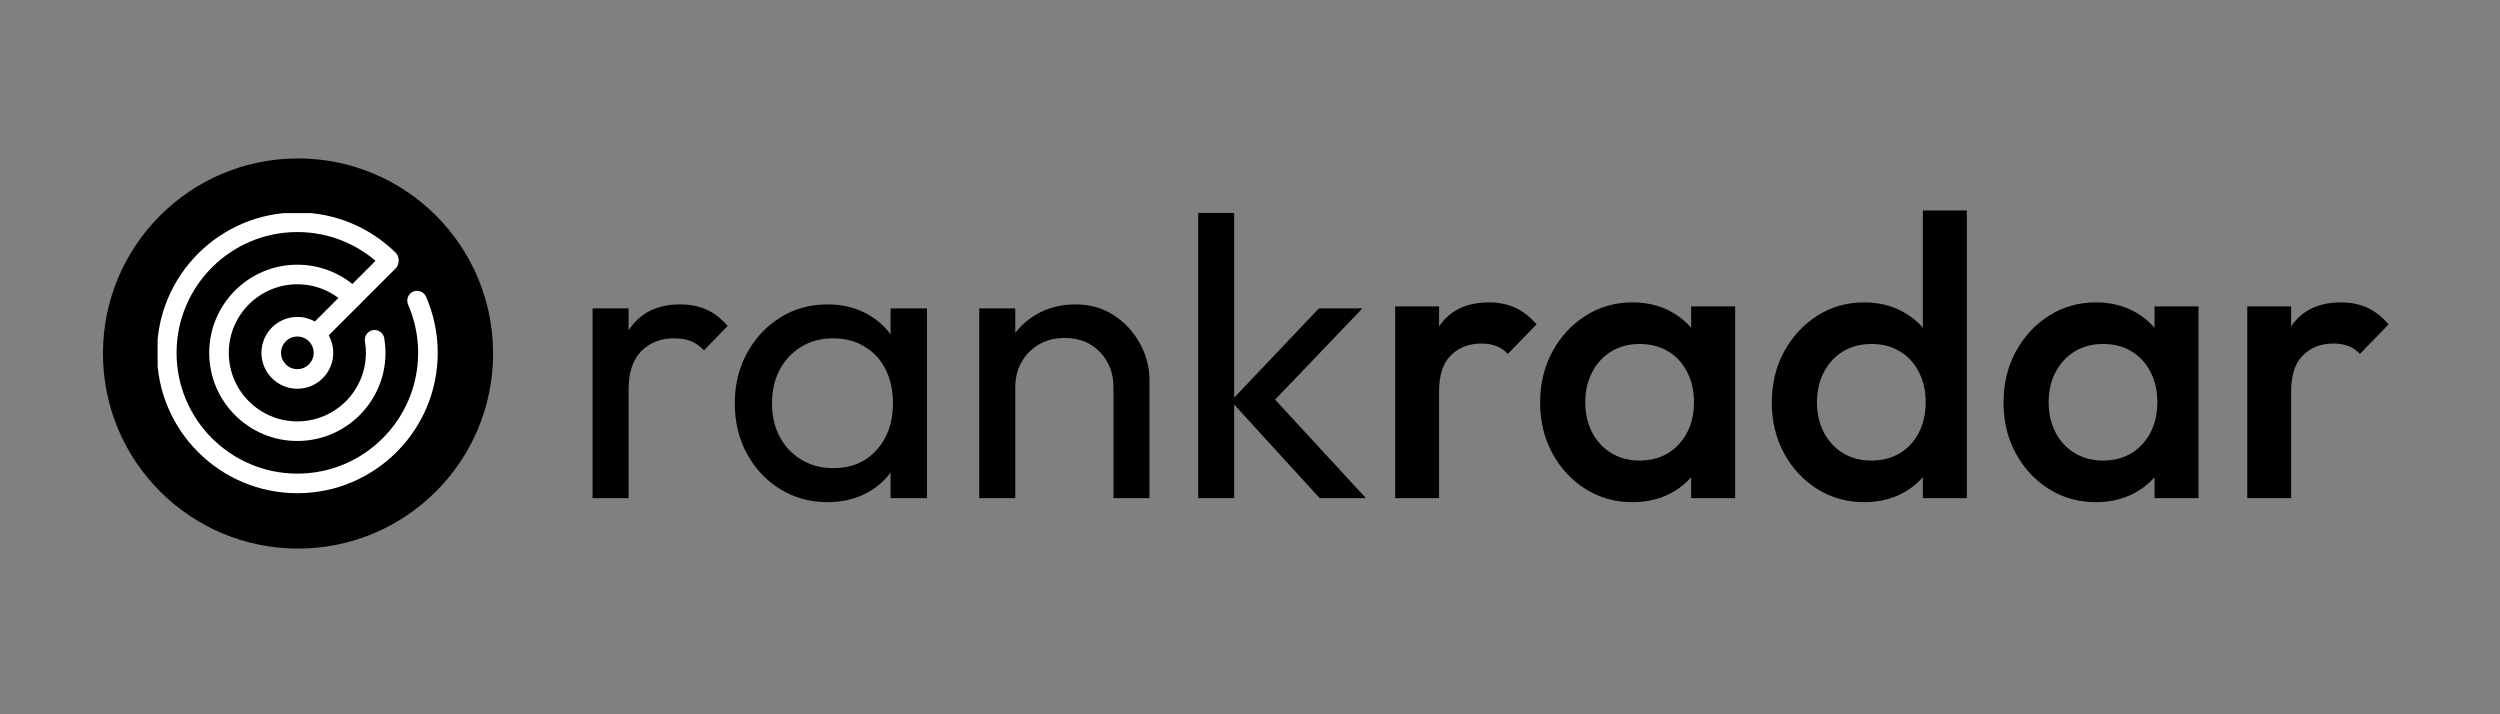 <svg xmlns="http://www.w3.org/2000/svg" xmlns:xlink="http://www.w3.org/1999/xlink" width="700" zoomAndPan="magnify" viewBox="0 0 525 150" height="200" preserveAspectRatio="xMidYMid meet" version="1.0"><rect x="0" y="0" width="525" height="150" fill="#808080" stroke="none"/><defs><g/><clipPath id="0dee42873b"><path d="M 21.621 33.273 L 103.551 33.273 L 103.551 115.203 L 21.621 115.203 Z M 21.621 33.273 " clip-rule="nonzero"/></clipPath><clipPath id="558c87834f"><path d="M 62.586 33.273 C 39.961 33.273 21.621 51.613 21.621 74.238 C 21.621 96.863 39.961 115.203 62.586 115.203 C 85.211 115.203 103.551 96.863 103.551 74.238 C 103.551 51.613 85.211 33.273 62.586 33.273 Z M 62.586 33.273 " clip-rule="nonzero"/></clipPath><clipPath id="46eb1a1292"><path d="M 0.621 0.273 L 82.551 0.273 L 82.551 82.203 L 0.621 82.203 Z M 0.621 0.273 " clip-rule="nonzero"/></clipPath><clipPath id="5d32ee68f4"><path d="M 41.586 0.273 C 18.961 0.273 0.621 18.613 0.621 41.238 C 0.621 63.863 18.961 82.203 41.586 82.203 C 64.211 82.203 82.551 63.863 82.551 41.238 C 82.551 18.613 64.211 0.273 41.586 0.273 Z M 41.586 0.273 " clip-rule="nonzero"/></clipPath><clipPath id="10ae45448b"><rect x="0" width="83" y="0" height="83"/></clipPath><clipPath id="5d5cb3ccea"><rect x="0" width="385" y="0" height="107"/></clipPath><clipPath id="69e3d74254"><path d="M 33.102 44.758 L 92 44.758 L 92 104 L 33.102 104 Z M 33.102 44.758 " clip-rule="nonzero"/></clipPath></defs><g clip-path="url(#0dee42873b)"><g clip-path="url(#558c87834f)"><g transform="matrix(1, 0, 0, 1, 21, 33)"><g clip-path="url(#10ae45448b)"><g clip-path="url(#46eb1a1292)"><g clip-path="url(#5d32ee68f4)"><path fill="#000000" d="M 0.621 0.273 L 82.551 0.273 L 82.551 82.203 L 0.621 82.203 Z M 0.621 0.273 " fill-opacity="1" fill-rule="nonzero"/></g></g></g></g></g></g><g transform="matrix(1, 0, 0, 1, 118, 21)"><g clip-path="url(#5d5cb3ccea)"><g fill="#000000" fill-opacity="1"><g transform="translate(0.908, 83.61)"><g><path d="M 5.531 0 L 5.531 -39.844 L 13.094 -39.844 L 13.094 0 Z M 13.094 -22.734 L 10.234 -24 C 10.234 -29.082 11.406 -33.133 13.75 -36.156 C 16.102 -39.176 19.488 -40.688 23.906 -40.688 C 25.914 -40.688 27.734 -40.336 29.359 -39.641 C 30.984 -38.941 32.492 -37.781 33.891 -36.156 L 28.938 -31.047 C 28.102 -31.93 27.18 -32.57 26.172 -32.969 C 25.16 -33.363 23.988 -33.562 22.656 -33.562 C 19.852 -33.562 17.555 -32.664 15.766 -30.875 C 13.984 -29.082 13.094 -26.367 13.094 -22.734 Z M 13.094 -22.734 "/></g></g></g><g fill="#000000" fill-opacity="1"><g transform="translate(33.289, 83.61)"><g><path d="M 22.484 0.844 C 18.848 0.844 15.547 -0.062 12.578 -1.875 C 9.617 -3.695 7.285 -6.176 5.578 -9.312 C 3.867 -12.445 3.016 -15.969 3.016 -19.875 C 3.016 -23.789 3.867 -27.316 5.578 -30.453 C 7.285 -33.586 9.609 -36.078 12.547 -37.922 C 15.484 -39.766 18.797 -40.688 22.484 -40.688 C 25.504 -40.688 28.203 -40.055 30.578 -38.797 C 32.953 -37.535 34.863 -35.801 36.312 -33.594 C 37.77 -31.383 38.582 -28.828 38.75 -25.922 L 38.75 -13.922 C 38.582 -11.066 37.785 -8.52 36.359 -6.281 C 34.941 -4.051 33.039 -2.305 30.656 -1.047 C 28.281 0.211 25.555 0.844 22.484 0.844 Z M 23.734 -6.297 C 27.484 -6.297 30.504 -7.566 32.797 -10.109 C 35.086 -12.648 36.234 -15.906 36.234 -19.875 C 36.234 -22.625 35.719 -25.016 34.688 -27.047 C 33.656 -29.086 32.188 -30.68 30.281 -31.828 C 28.383 -32.984 26.176 -33.562 23.656 -33.562 C 21.133 -33.562 18.91 -32.973 16.984 -31.797 C 15.055 -30.617 13.547 -29.008 12.453 -26.969 C 11.367 -24.926 10.828 -22.594 10.828 -19.969 C 10.828 -17.281 11.367 -14.914 12.453 -12.875 C 13.547 -10.832 15.07 -9.223 17.031 -8.047 C 18.988 -6.879 21.223 -6.297 23.734 -6.297 Z M 35.734 0 L 35.734 -10.734 L 37.156 -20.469 L 35.734 -30.109 L 35.734 -39.844 L 43.375 -39.844 L 43.375 0 Z M 35.734 0 "/></g></g></g><g fill="#000000" fill-opacity="1"><g transform="translate(82.112, 83.61)"><g><path d="M 33.719 0 L 33.719 -23.234 C 33.719 -26.254 32.766 -28.742 30.859 -30.703 C 28.961 -32.66 26.504 -33.641 23.484 -33.641 C 21.473 -33.641 19.68 -33.191 18.109 -32.297 C 16.547 -31.398 15.316 -30.164 14.422 -28.594 C 13.535 -27.031 13.094 -25.242 13.094 -23.234 L 9.984 -25 C 9.984 -28.02 10.656 -30.703 12 -33.047 C 13.344 -35.398 15.211 -37.258 17.609 -38.625 C 20.016 -40 22.727 -40.688 25.75 -40.688 C 28.77 -40.688 31.441 -39.93 33.766 -38.422 C 36.086 -36.91 37.922 -34.938 39.266 -32.5 C 40.609 -30.07 41.281 -27.488 41.281 -24.75 L 41.281 0 Z M 5.531 0 L 5.531 -39.844 L 13.094 -39.844 L 13.094 0 Z M 5.531 0 "/></g></g></g><g fill="#000000" fill-opacity="1"><g transform="translate(128.083, 83.61)"><g><path d="M 31.047 0 L 12.422 -20.391 L 30.875 -39.844 L 40.016 -39.844 L 19.469 -18.375 L 19.797 -22.734 L 40.766 0 Z M 5.531 0 L 5.531 -59.891 L 13.094 -59.891 L 13.094 0 Z M 5.531 0 "/></g></g></g><g fill="#000000" fill-opacity="1"><g transform="translate(169.863, 83.61)"><g><path d="M 5.125 0 L 5.125 -40.266 L 14.344 -40.266 L 14.344 0 Z M 14.344 -22.406 L 11.156 -24 C 11.156 -29.082 12.285 -33.203 14.547 -36.359 C 16.816 -39.523 20.242 -41.109 24.828 -41.109 C 26.848 -41.109 28.664 -40.742 30.281 -40.016 C 31.906 -39.285 33.414 -38.113 34.812 -36.5 L 28.781 -30.281 C 28.051 -31.062 27.238 -31.617 26.344 -31.953 C 25.445 -32.297 24.41 -32.469 23.234 -32.469 C 20.66 -32.469 18.535 -31.656 16.859 -30.031 C 15.18 -28.406 14.344 -25.863 14.344 -22.406 Z M 14.344 -22.406 "/></g></g></g><g fill="#000000" fill-opacity="1"><g transform="translate(202.831, 83.61)"><g><path d="M 21.984 0.844 C 18.348 0.844 15.062 -0.078 12.125 -1.922 C 9.188 -3.773 6.863 -6.281 5.156 -9.438 C 3.445 -12.594 2.594 -16.129 2.594 -20.047 C 2.594 -24.016 3.445 -27.578 5.156 -30.734 C 6.863 -33.898 9.188 -36.422 12.125 -38.297 C 15.062 -40.172 18.348 -41.109 21.984 -41.109 C 25.055 -41.109 27.781 -40.445 30.156 -39.125 C 32.531 -37.812 34.414 -36.008 35.812 -33.719 C 37.219 -31.426 37.922 -28.828 37.922 -25.922 L 37.922 -14.344 C 37.922 -11.438 37.234 -8.836 35.859 -6.547 C 34.492 -4.254 32.609 -2.445 30.203 -1.125 C 27.797 0.188 25.055 0.844 21.984 0.844 Z M 23.484 -7.891 C 26.898 -7.891 29.656 -9.035 31.75 -11.328 C 33.852 -13.617 34.906 -16.555 34.906 -20.141 C 34.906 -22.535 34.426 -24.656 33.469 -26.5 C 32.52 -28.352 31.191 -29.797 29.484 -30.828 C 27.773 -31.859 25.773 -32.375 23.484 -32.375 C 21.254 -32.375 19.285 -31.859 17.578 -30.828 C 15.867 -29.797 14.523 -28.352 13.547 -26.5 C 12.566 -24.656 12.078 -22.535 12.078 -20.141 C 12.078 -17.734 12.566 -15.602 13.547 -13.75 C 14.523 -11.906 15.867 -10.469 17.578 -9.438 C 19.285 -8.406 21.254 -7.891 23.484 -7.891 Z M 34.312 0 L 34.312 -10.828 L 35.906 -20.641 L 34.312 -30.375 L 34.312 -40.266 L 43.547 -40.266 L 43.547 0 Z M 34.312 0 "/></g></g></g><g fill="#000000" fill-opacity="1"><g transform="translate(251.487, 83.61)"><g><path d="M 21.984 0.844 C 18.348 0.844 15.062 -0.078 12.125 -1.922 C 9.188 -3.773 6.863 -6.281 5.156 -9.438 C 3.445 -12.594 2.594 -16.129 2.594 -20.047 C 2.594 -24.016 3.445 -27.578 5.156 -30.734 C 6.863 -33.898 9.188 -36.422 12.125 -38.297 C 15.062 -40.172 18.348 -41.109 21.984 -41.109 C 25.055 -41.109 27.781 -40.445 30.156 -39.125 C 32.531 -37.812 34.414 -36.008 35.812 -33.719 C 37.219 -31.426 37.922 -28.828 37.922 -25.922 L 37.922 -14.344 C 37.922 -11.438 37.234 -8.836 35.859 -6.547 C 34.492 -4.254 32.609 -2.445 30.203 -1.125 C 27.797 0.188 25.055 0.844 21.984 0.844 Z M 23.484 -7.891 C 25.773 -7.891 27.773 -8.406 29.484 -9.438 C 31.191 -10.469 32.52 -11.906 33.469 -13.75 C 34.426 -15.602 34.906 -17.734 34.906 -20.141 C 34.906 -22.535 34.426 -24.656 33.469 -26.5 C 32.52 -28.352 31.191 -29.797 29.484 -30.828 C 27.773 -31.859 25.805 -32.375 23.578 -32.375 C 21.285 -32.375 19.285 -31.859 17.578 -30.828 C 15.867 -29.797 14.523 -28.352 13.547 -26.5 C 12.566 -24.656 12.078 -22.535 12.078 -20.141 C 12.078 -17.734 12.566 -15.602 13.547 -13.75 C 14.523 -11.906 15.867 -10.469 17.578 -9.438 C 19.285 -8.406 21.254 -7.891 23.484 -7.891 Z M 43.547 0 L 34.312 0 L 34.312 -10.828 L 35.906 -20.641 L 34.312 -30.375 L 34.312 -60.406 L 43.547 -60.406 Z M 43.547 0 "/></g></g></g><g fill="#000000" fill-opacity="1"><g transform="translate(300.142, 83.61)"><g><path d="M 21.984 0.844 C 18.348 0.844 15.062 -0.078 12.125 -1.922 C 9.188 -3.773 6.863 -6.281 5.156 -9.438 C 3.445 -12.594 2.594 -16.129 2.594 -20.047 C 2.594 -24.016 3.445 -27.578 5.156 -30.734 C 6.863 -33.898 9.188 -36.422 12.125 -38.297 C 15.062 -40.172 18.348 -41.109 21.984 -41.109 C 25.055 -41.109 27.781 -40.445 30.156 -39.125 C 32.531 -37.812 34.414 -36.008 35.812 -33.719 C 37.219 -31.426 37.922 -28.828 37.922 -25.922 L 37.922 -14.344 C 37.922 -11.438 37.234 -8.836 35.859 -6.547 C 34.492 -4.254 32.609 -2.445 30.203 -1.125 C 27.797 0.188 25.055 0.844 21.984 0.844 Z M 23.484 -7.891 C 26.898 -7.891 29.656 -9.035 31.75 -11.328 C 33.852 -13.617 34.906 -16.555 34.906 -20.141 C 34.906 -22.535 34.426 -24.656 33.469 -26.5 C 32.52 -28.352 31.191 -29.797 29.484 -30.828 C 27.773 -31.859 25.773 -32.375 23.484 -32.375 C 21.254 -32.375 19.285 -31.859 17.578 -30.828 C 15.867 -29.797 14.523 -28.352 13.547 -26.5 C 12.566 -24.656 12.078 -22.535 12.078 -20.141 C 12.078 -17.734 12.566 -15.602 13.547 -13.75 C 14.523 -11.906 15.867 -10.469 17.578 -9.438 C 19.285 -8.406 21.254 -7.891 23.484 -7.891 Z M 34.312 0 L 34.312 -10.828 L 35.906 -20.641 L 34.312 -30.375 L 34.312 -40.266 L 43.547 -40.266 L 43.547 0 Z M 34.312 0 "/></g></g></g><g fill="#000000" fill-opacity="1"><g transform="translate(348.797, 83.61)"><g><path d="M 5.125 0 L 5.125 -40.266 L 14.344 -40.266 L 14.344 0 Z M 14.344 -22.406 L 11.156 -24 C 11.156 -29.082 12.285 -33.203 14.547 -36.359 C 16.816 -39.523 20.242 -41.109 24.828 -41.109 C 26.848 -41.109 28.664 -40.742 30.281 -40.016 C 31.906 -39.285 33.414 -38.113 34.812 -36.5 L 28.781 -30.281 C 28.051 -31.062 27.238 -31.617 26.344 -31.953 C 25.445 -32.297 24.41 -32.469 23.234 -32.469 C 20.66 -32.469 18.535 -31.656 16.859 -30.031 C 15.18 -28.406 14.344 -25.863 14.344 -22.406 Z M 14.344 -22.406 "/></g></g></g></g></g><path fill="#ffffff" d="M 62.441 66.555 C 66.605 66.555 69.984 69.934 69.984 74.098 C 69.984 78.262 66.605 81.637 62.441 81.637 C 58.281 81.637 54.902 78.262 54.902 74.098 C 54.902 69.934 58.281 66.555 62.441 66.555 Z M 62.441 70.668 C 60.551 70.668 59.016 72.207 59.016 74.098 C 59.016 75.988 60.551 77.523 62.441 77.523 C 64.336 77.523 65.871 75.988 65.871 74.098 C 65.871 72.207 64.336 70.668 62.441 70.668 Z M 62.441 70.668 " fill-opacity="1" fill-rule="evenodd"/><path fill="#ffffff" d="M 76.641 71.695 C 76.453 70.578 77.207 69.516 78.328 69.324 C 79.445 69.141 80.508 69.895 80.699 71.016 C 80.863 72.016 80.953 73.047 80.953 74.098 C 80.953 84.312 72.656 92.605 62.441 92.605 C 52.227 92.605 43.934 84.312 43.934 74.098 C 43.934 63.883 52.227 55.586 62.441 55.586 C 67.539 55.586 72.156 57.648 75.504 60.988 C 76.309 61.789 76.309 63.09 75.508 63.895 C 74.707 64.699 73.406 64.699 72.602 63.898 C 69.996 61.305 66.406 59.699 62.441 59.699 C 54.496 59.699 48.047 66.152 48.047 74.098 C 48.047 82.043 54.496 88.492 62.441 88.492 C 70.391 88.492 76.84 82.043 76.84 74.098 C 76.84 73.281 76.77 72.477 76.641 71.695 Z M 76.641 71.695 " fill-opacity="1" fill-rule="evenodd"/><g clip-path="url(#69e3d74254)"><path fill="#ffffff" d="M 85.695 63.953 C 85.242 62.91 85.715 61.699 86.754 61.246 C 87.793 60.789 89.008 61.266 89.465 62.305 C 91.043 65.918 91.922 69.906 91.922 74.098 C 91.922 90.367 78.711 103.574 62.441 103.574 C 46.172 103.574 32.965 90.367 32.965 74.098 C 32.965 57.828 46.172 44.617 62.441 44.617 C 70.477 44.617 77.758 47.84 83.078 53.055 C 83.891 53.848 83.902 55.152 83.105 55.961 C 82.312 56.773 81.008 56.785 80.199 55.992 C 75.621 51.5 69.352 48.73 62.441 48.73 C 48.445 48.73 37.078 60.098 37.078 74.098 C 37.078 88.098 48.445 99.461 62.441 99.461 C 76.441 99.461 87.809 88.098 87.809 74.098 C 87.809 70.492 87.055 67.062 85.695 63.953 Z M 85.695 63.953 " fill-opacity="1" fill-rule="evenodd"/></g><path fill="#ffffff" d="M 68.008 71.438 C 67.207 72.242 65.902 72.242 65.102 71.438 C 64.301 70.637 64.301 69.332 65.102 68.531 L 80.184 53.449 C 80.984 52.645 82.289 52.645 83.09 53.449 C 83.895 54.25 83.895 55.555 83.09 56.355 Z M 68.008 71.438 " fill-opacity="1" fill-rule="evenodd"/></svg>